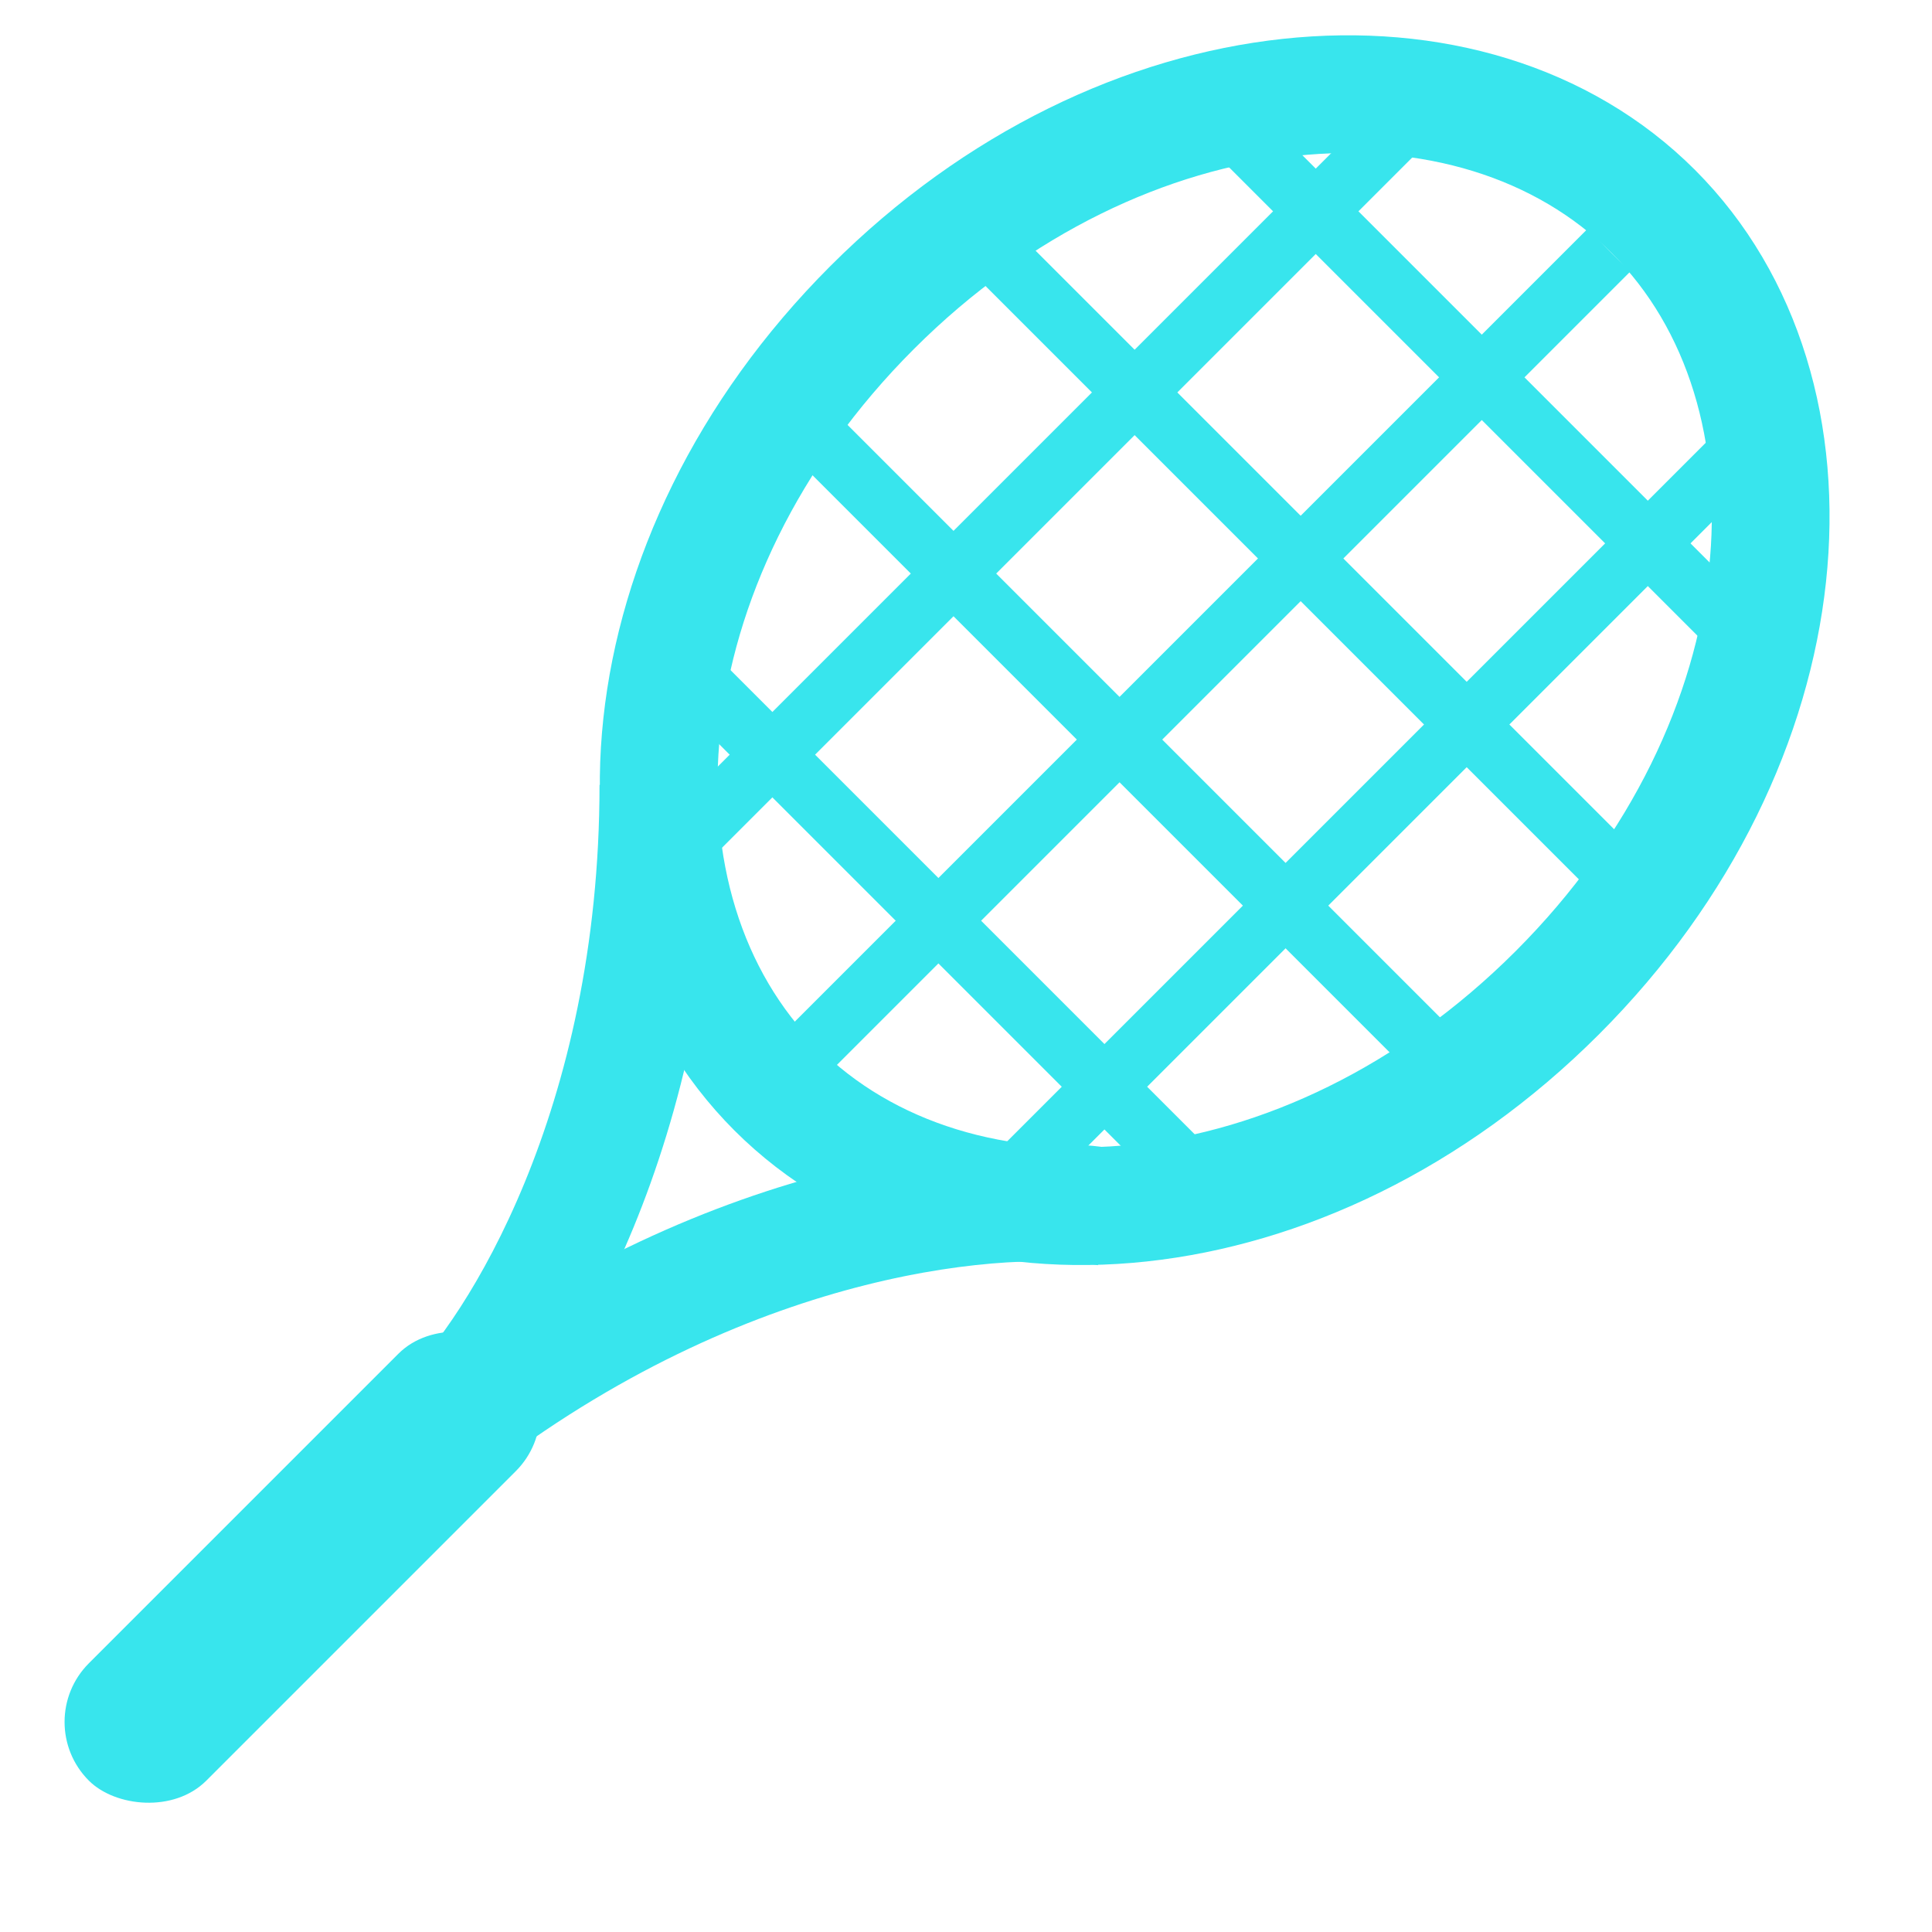 <svg width="64" height="64" viewBox="0 0 64 64" fill="none" xmlns="http://www.w3.org/2000/svg">
<g clip-path="url(#clip0_1_30)">
<path d="M25.707 36.069C19.71 30.072 20.561 18.517 28.889 10.189C37.217 1.861 48.772 1.01 54.769 7.007C60.765 13.004 59.915 24.558 51.587 32.887C43.258 41.215 31.704 42.065 25.707 36.069Z" stroke="#38E5ED" stroke-width="3.9"/>
<path d="M6.243 58.958C5.462 59.739 4.195 59.739 3.414 58.958C2.633 58.176 2.633 56.91 3.414 56.129L16.129 43.414C16.91 42.633 18.177 42.633 18.958 43.414C19.739 44.195 19.739 45.462 18.958 46.243L6.243 58.958Z" fill="#38E5ED"/>
<path d="M14.81 47C17.143 44.735 21.81 37.365 21.81 26" stroke="#38E5ED" stroke-width="3.9"/>
<path d="M36.695 39.988C33.387 39.43 24.461 40.054 15.221 47.017" stroke="#38E5ED" stroke-width="3.9"/>
<rect x="1" y="57.042" width="20" height="5.5" rx="2.75" transform="rotate(-45 1 57.042)" fill="#38E5ED"/>
<line x1="40.293" y1="39.707" x2="21.293" y2="20.707" stroke="#38E5ED" stroke-width="2"/>
<line x1="53.318" y1="28.732" x2="32.293" y2="7.707" stroke="#38E5ED" stroke-width="2"/>
<line x1="57.808" y1="21.222" x2="40.778" y2="4.192" stroke="#38E5ED" stroke-width="2"/>
<line x1="48.293" y1="35.707" x2="26.293" y2="13.707" stroke="#38E5ED" stroke-width="2"/>
<line x1="26.293" y1="35.293" x2="53.293" y2="8.293" stroke="#38E5ED" stroke-width="2"/>
<line x1="21.293" y1="29.293" x2="46.293" y2="4.293" stroke="#38E5ED" stroke-width="2"/>
<line x1="32.293" y1="40.293" x2="57.293" y2="15.293" stroke="#38E5ED" stroke-width="2"/>
</g>
<defs>
<clipPath id="clip0_1_30">
<rect width="64" height="64" fill="white"/>
</clipPath>
</defs>
</svg>

